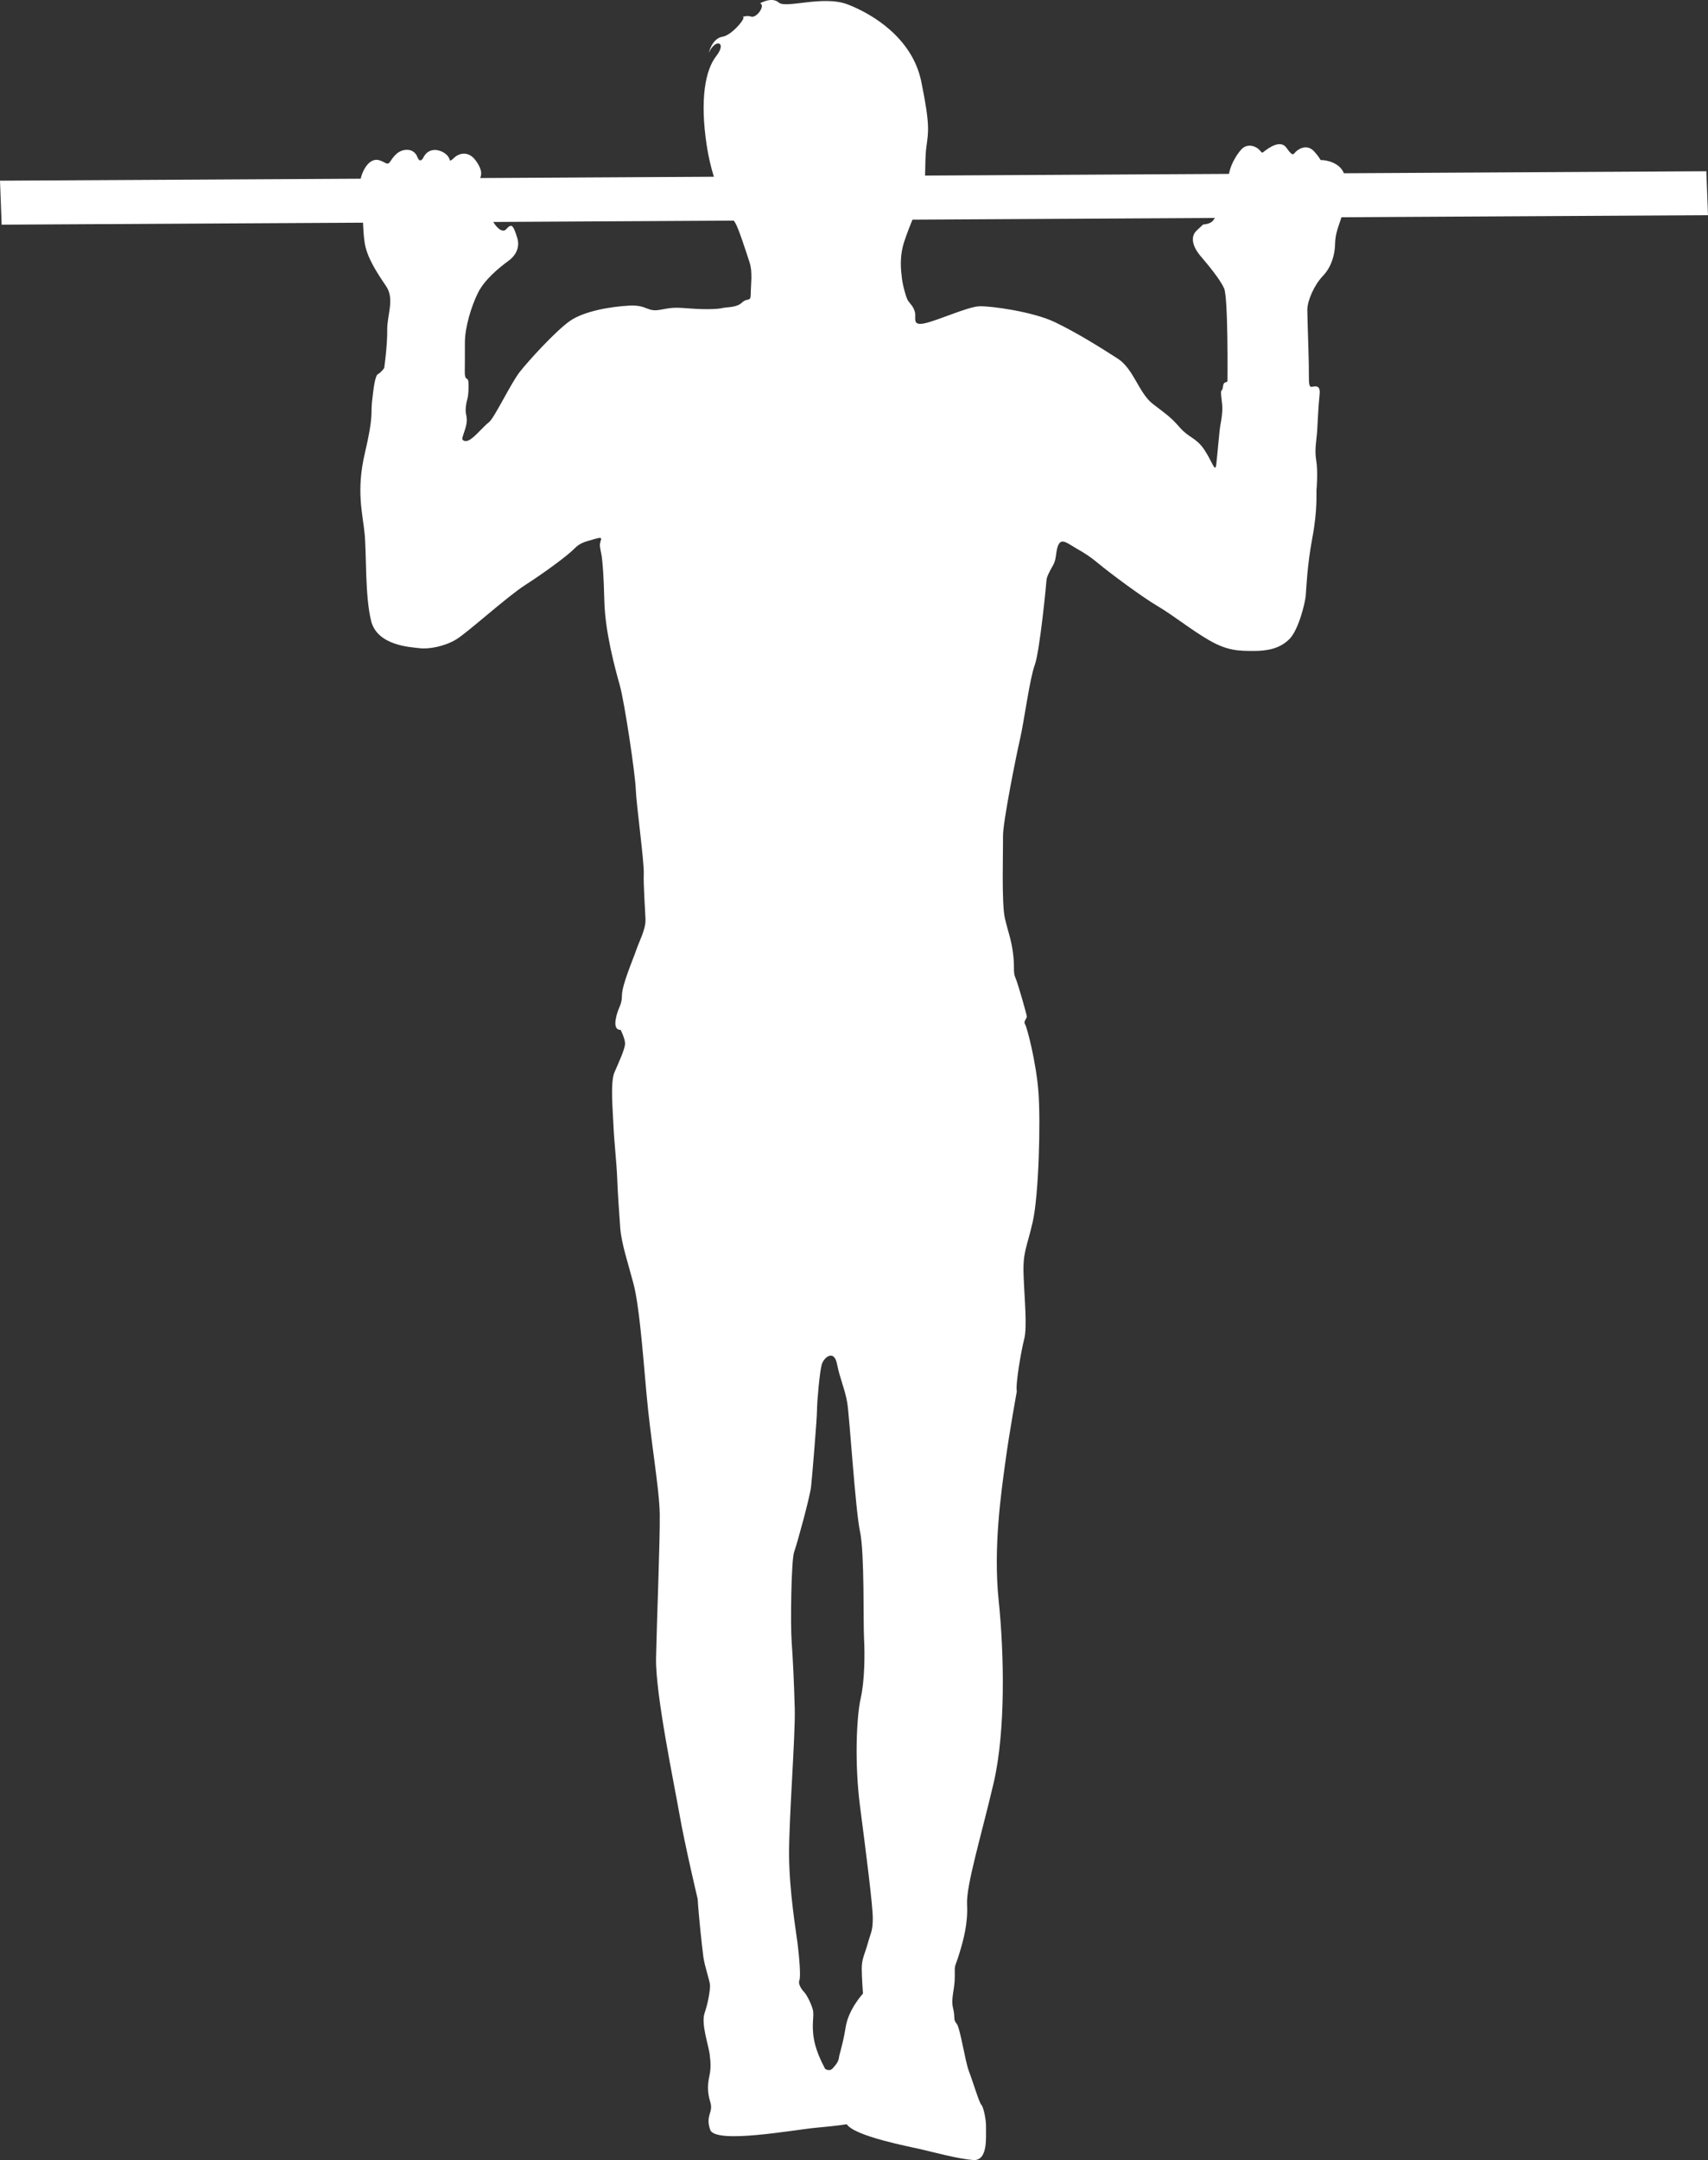 <?xml version="1.0" encoding="UTF-8" standalone="no"?><svg xmlns="http://www.w3.org/2000/svg" xmlns:xlink="http://www.w3.org/1999/xlink" fill="#ffffff" height="3821.6" preserveAspectRatio="xMidYMid meet" version="1" viewBox="0.0 0.0 3022.4 3821.6" width="3022.4" zoomAndPan="magnify"><rect x="0.0" y="0.0" width="3022.4" height="3821.6" fill="#333333" stroke="none"/><defs><clipPath id="a"><path d="M 0 302 L 3022.391 302 L 3022.391 398 L 0 398 Z M 0 302"/></clipPath><clipPath id="b"><path d="M 636 0 L 2383 0 L 2383 3821.648 L 636 3821.648 Z M 636 0"/></clipPath></defs><g><g clip-path="url(#a)" id="change1_4"><path d="M 0 319.668 L 2.922 397.488 L 3022.379 380.758 L 3019.465 302.938 L 0 319.668" fill="inherit"/></g><g id="change1_2"><path d="M 1310.664 31.281 C 1310.484 31.375 1310.336 31.445 1310.148 31.535 C 1310.148 31.535 1310.336 31.445 1310.664 31.281" fill="inherit"/></g><g id="change1_3"><path d="M 1313.438 30.125 C 1312.168 30.566 1311.207 31.008 1310.664 31.285 C 1311.789 30.68 1312.707 30.309 1313.438 30.125" fill="inherit"/></g><g clip-path="url(#b)" id="change1_1"><path d="M 645.23 944.238 C 648.625 979.434 645.746 1054.859 656.738 1098.609 C 667.734 1142.359 726.004 1144.844 742.699 1146.812 C 759.398 1148.781 786.73 1143.602 807.055 1131.41 C 827.375 1119.219 896.18 1056.383 929.656 1034.859 C 963.133 1013.336 1004.074 983.23 1015.578 971.391 C 1027.082 959.527 1035.359 958.684 1053.344 953.336 C 1071.324 947.992 1060.199 956.195 1061.625 966.535 C 1063.055 976.875 1064.766 980.957 1065.715 992.352 C 1066.656 1003.746 1067.988 1011.484 1069.477 1064.941 C 1070.965 1118.375 1088.156 1181.887 1096.633 1211.969 C 1105.109 1242.027 1123.984 1368.332 1125.031 1396.324 C 1126.082 1424.344 1139.969 1524.336 1139.199 1545.406 C 1138.43 1566.469 1141.566 1608.43 1142.234 1626.328 C 1142.906 1644.219 1131.219 1664.918 1125.609 1681.492 C 1119.996 1698.066 1100.625 1742.426 1100.551 1761.129 C 1100.473 1779.832 1093.527 1781.648 1089.648 1802.836 C 1085.766 1824.02 1098.16 1821.996 1098.16 1821.996 C 1098.16 1821.996 1105.715 1836.516 1106.066 1845.852 C 1106.418 1855.188 1094.859 1879.52 1087.227 1897.469 C 1079.59 1915.418 1084.605 1966.133 1085.543 1991.031 C 1086.477 2015.93 1091.188 2058.348 1092.16 2084.285 C 1093.133 2110.223 1095.457 2144.414 1097.547 2172.391 C 1099.637 2200.359 1111.297 2234.211 1120.996 2271.242 C 1130.695 2308.277 1136.535 2380.781 1143.801 2463.621 C 1151.066 2546.461 1166.805 2633.66 1167.465 2678.828 C 1168.117 2723.996 1162.18 2870.184 1160.922 2933.605 C 1159.672 2997.027 1193.215 3157.316 1202.48 3210.469 C 1211.754 3263.629 1234.582 3359.828 1234.582 3359.828 C 1236.172 3388.336 1242.504 3446.359 1244.668 3462.379 C 1246.824 3478.402 1256.121 3504.547 1256.414 3512.324 C 1256.707 3520.105 1253.395 3542.566 1246.828 3561.516 C 1240.27 3580.461 1253.602 3617.359 1255.797 3634.418 C 1258 3651.477 1257.832 3660.836 1255.188 3673.402 C 1252.543 3685.965 1250.988 3700.051 1256.902 3719.047 C 1262.809 3738.047 1247.883 3741.727 1256.652 3767.887 C 1265.426 3794.047 1404.703 3768.039 1443.527 3764.508 C 1482.352 3760.973 1498.359 3758.293 1498.359 3758.293 C 1512.668 3779.574 1608.93 3797.773 1630.262 3802.691 C 1651.598 3807.602 1694.93 3819.48 1722.02 3821.578 C 1749.113 3823.68 1744.309 3778.668 1744.816 3764.625 C 1745.328 3750.578 1740.301 3727.391 1736.539 3723.898 C 1732.773 3720.402 1721.473 3682.387 1714.562 3664.465 C 1707.656 3646.543 1699.211 3587.645 1692.695 3580.098 C 1686.176 3572.551 1690.777 3570.301 1686.477 3552.801 C 1682.184 3535.301 1689.883 3518.906 1689.543 3496.066 C 1689.203 3473.223 1689.555 3482.559 1697.414 3456.809 C 1705.285 3431.062 1713.031 3402.199 1711.266 3369.027 C 1709.5 3335.848 1736.797 3246.512 1758.277 3154.543 C 1779.758 3062.57 1776.953 2925.543 1767.191 2831.629 C 1757.43 2737.715 1771.707 2640.559 1779.027 2586.523 C 1786.352 2532.484 1799.285 2461.875 1799.285 2461.875 C 1796.734 2449.5 1806.969 2389.902 1812.418 2368.918 C 1817.863 2347.934 1812.918 2299.289 1811.32 2256.758 C 1809.723 2214.223 1816.793 2208.762 1827.488 2161.609 C 1838.188 2114.457 1841.617 1984.469 1837.559 1931.633 C 1833.5 1878.801 1817.137 1816.559 1813.848 1812.008 C 1810.559 1807.457 1817.105 1802.02 1816.969 1798.383 C 1816.832 1794.758 1801.262 1739.762 1796.727 1729.539 C 1792.188 1719.32 1796.047 1711.387 1792.477 1685.547 C 1788.906 1659.707 1784.43 1651.047 1778.246 1624.785 C 1772.066 1598.527 1775.266 1503.863 1774.875 1479.469 C 1774.473 1455.059 1798.543 1335.203 1805.25 1306.387 C 1811.965 1277.57 1822.074 1200.832 1831.031 1176.59 C 1839.988 1152.371 1851.57 1031.926 1851.871 1026.207 C 1852.18 1020.484 1857.516 1010.426 1863.852 999.266 C 1870.188 988.129 1867.586 974.203 1873.398 963.066 C 1879.219 951.93 1889.977 961.918 1905.375 970.711 C 1920.77 979.48 1929.285 984.871 1945.371 998.281 C 1961.457 1011.719 2018.652 1054.766 2048.402 1072.348 C 2078.148 1089.934 2108.172 1114.762 2140.559 1133.285 C 2172.938 1151.809 2193.184 1151.574 2218.125 1151.668 C 2243.059 1151.785 2265.23 1147.305 2281.742 1130.59 C 2298.258 1113.871 2309.453 1066.184 2310.566 1054.18 C 2311.672 1042.195 2312.766 1002.152 2322.293 951.414 C 2331.812 900.676 2329.125 870.645 2329.527 867.5 C 2329.934 864.383 2332.41 833.645 2329.094 814.535 C 2325.785 795.453 2329.809 778.148 2330.785 762.531 C 2331.754 746.918 2332.797 719.344 2335.113 697.961 C 2337.426 676.582 2322.715 685.957 2319.004 684.012 C 2315.293 682.09 2316.363 669.055 2316.004 645.703 C 2315.648 622.324 2313.449 563.711 2313.387 548.145 C 2313.316 532.551 2325.254 504.582 2340.754 488.402 C 2356.254 472.25 2362.16 450.207 2362.512 431.5 C 2362.84 412.789 2368.164 402.191 2375.594 379.051 C 2383.051 355.91 2384.973 338.184 2379.863 312.395 C 2374.727 286.625 2343.957 283.109 2339.289 283.273 C 2334.613 283.461 2339.289 283.273 2325.73 268.199 C 2312.18 253.121 2296.512 264.633 2292.516 268.926 C 2288.52 273.238 2287.637 277.434 2276.656 261.727 C 2265.68 246.043 2244.477 262.43 2238.41 266.812 C 2232.344 271.199 2234.434 271.621 2228.477 265.102 C 2222.52 258.586 2207.242 252.91 2196.762 264.211 C 2186.273 275.512 2169.645 303.156 2174.711 327.375 C 2179.777 351.594 2150.859 383.855 2146.426 390.258 C 2141.992 396.66 2129.027 397.152 2129.027 397.152 C 2129.027 397.152 2129.027 397.152 2117.484 407.961 C 2105.941 418.793 2110.234 436.281 2124.367 452.906 C 2138.492 469.504 2158.621 493.68 2166.074 510.02 C 2173.52 526.387 2172.102 672.922 2172.102 672.922 C 2172.102 672.922 2173.238 675.453 2168.09 676.699 C 2162.941 677.941 2164.906 688.773 2161.852 690.438 C 2158.797 692.102 2162.59 710.156 2162.961 720.004 C 2163.328 729.848 2161.242 743.449 2159.496 752.336 C 2157.754 761.242 2154.223 805.531 2152.234 821.711 C 2150.246 837.887 2145.293 816.766 2130.992 795.5 C 2116.688 774.211 2103.719 774.703 2087.973 756.578 C 2072.23 738.477 2065.312 734.07 2040.172 714.75 C 2015.035 695.43 2006.156 652.641 1977.941 634.496 C 1949.73 616.324 1906.105 588.867 1866.961 570.09 C 1827.816 551.309 1753.152 541.109 1732.918 541.883 C 1712.691 542.633 1659.578 566.969 1636.398 571.988 C 1613.211 577.004 1621.5 562.68 1619.031 552.387 C 1616.57 542.094 1610.152 537.125 1606.844 532.059 C 1603.539 526.996 1597.531 505.402 1596.008 492.48 C 1594.484 479.539 1590.953 454.734 1600.297 426.855 C 1609.641 398.98 1624.914 363.082 1632.133 347.75 C 1639.352 332.418 1635.578 287.352 1639.23 260.203 C 1642.887 233.051 1646.094 221.516 1630.203 144.191 C 1614.316 66.867 1543.109 24.359 1499.898 7.781 C 1456.68 -8.77 1390.586 15.52 1378.227 4.57 C 1365.863 -6.402 1345.027 5.812 1345.027 5.812 C 1355.035 9.59 1338.754 32.543 1329.285 29.398 C 1323.211 27.359 1317.07 28.812 1313.438 30.129 C 1323.824 27.43 1295.875 62.367 1278.676 64.922 C 1260.082 67.711 1254.297 93.359 1254.297 93.359 C 1266.289 66.961 1286.832 74.488 1267.496 99.105 C 1248.16 123.723 1238.156 175.539 1250.566 257.156 C 1262.98 338.746 1295.918 385.828 1301.461 394.969 C 1306.996 404.113 1320.52 446.199 1326.391 464.16 C 1332.254 482.117 1328.445 505.121 1328.492 520.172 C 1328.543 535.246 1322.48 526.129 1312.961 535.316 C 1303.438 544.484 1286.758 543.031 1279.035 544.883 C 1271.316 546.734 1252.137 547.98 1223.492 545.938 C 1194.844 543.898 1192.75 543.453 1168.508 548.004 C 1144.266 552.551 1145.832 538.977 1113.168 540.734 C 1080.508 542.469 1033.023 550.488 1008.23 568.047 C 983.434 585.586 935.527 637.777 919.664 658.105 C 903.809 678.457 874.926 739.273 865.34 746.895 C 855.754 754.539 847.328 765.23 836.25 774.492 C 825.168 783.727 820.863 779.742 818.727 778.266 C 816.598 776.789 819.949 769.379 823.195 758.875 C 826.434 748.371 826.703 741.598 824.836 733.367 C 822.969 725.113 824.637 714.141 826.934 706.262 C 829.242 698.387 829.27 685.395 828.977 677.613 C 828.684 669.828 826.648 670.953 825.035 669.453 C 823.418 667.953 822.262 664.879 822.457 656.043 C 822.637 647.203 822.656 633.699 822.66 606.172 C 822.664 578.645 834.25 541.32 845.84 518.039 C 857.434 494.758 882.629 474.055 899.82 461.465 C 917.008 448.871 918.996 432.695 915.453 421.395 C 911.914 410.094 908.375 398.816 903.723 399.496 C 899.074 400.199 896.199 406.527 892.609 407.727 C 889.016 408.898 882.195 407.066 873.926 394.383 C 865.66 381.699 860.176 374.125 845.508 357.012 C 830.848 339.895 845.762 322.195 848.68 316.895 C 851.598 311.598 855.418 302.617 841.727 283.906 C 828.035 265.219 810.637 272.09 803.629 279.125 C 796.617 286.133 796.004 283.555 796.004 283.555 C 796.004 283.555 794.594 273.73 781.398 268.012 C 768.195 262.266 755.863 265.852 749.562 278.023 C 743.266 290.215 739.23 279.453 738.648 277.93 C 738.074 276.379 733.438 263.555 717.395 265.195 C 701.355 266.836 694.102 281.141 689.645 287.023 C 685.191 292.91 681.844 286.789 671.336 283.555 C 660.824 280.32 649.125 287 641.047 307.023 C 632.969 327.07 636.215 358.113 640.008 376.168 C 643.801 394.195 641.441 400.527 645.066 427.91 C 648.691 455.297 667.938 483.668 683.34 506.48 C 698.738 529.27 684.746 557.848 685.203 583.805 C 685.66 609.758 679.934 651 679.934 651 C 679.934 651 674.523 658.996 668.91 661.809 C 663.301 664.621 660.625 690.18 658.289 711.047 C 655.957 731.914 661.281 735.336 645.602 801.898 C 629.918 868.461 641.836 909.047 645.23 944.238 Z M 1396.316 3281.633 C 1395.977 3217.23 1407.602 3070.312 1406.352 3023.086 C 1405.098 2975.863 1403.016 2934.387 1400.832 2903.82 C 1398.645 2873.254 1400.105 2759.961 1405.281 2745.738 C 1410.469 2731.52 1433.309 2648.07 1435.238 2630.332 C 1437.172 2612.602 1445.762 2509.43 1445.738 2494.883 C 1445.715 2480.34 1450.453 2426.66 1454.129 2414.055 C 1457.812 2401.445 1475.961 2386.742 1481.102 2413.043 C 1486.246 2439.344 1495.246 2457.699 1499.277 2481.965 C 1503.301 2506.23 1513.684 2672.066 1521.848 2709.676 C 1530.012 2747.289 1527.422 2872.055 1528.957 2899.012 C 1530.488 2925.965 1530.188 2973.246 1523.055 3004.68 C 1515.918 3036.113 1511.695 3117.309 1521.938 3196.398 C 1532.176 3275.492 1544.617 3371.645 1544.441 3394.508 C 1544.258 3417.367 1540.707 3419.582 1535.68 3437.949 C 1530.656 3456.316 1524.762 3465.371 1524.906 3483.027 C 1525.047 3500.684 1527.082 3527.098 1527.082 3527.098 C 1527.082 3527.098 1501.621 3554.547 1496.559 3585.902 C 1491.504 3617.258 1485.359 3633.59 1484.578 3640.375 C 1483.801 3647.156 1479.34 3653.035 1473.355 3659.496 C 1467.359 3665.957 1459.867 3660.004 1459.867 3660.004 C 1459.809 3658.449 1444.891 3634.594 1440.223 3607.234 C 1435.562 3579.879 1441.301 3566.68 1438.277 3555.367 C 1435.254 3544.051 1427.426 3529.281 1423.641 3525.27 C 1419.855 3521.254 1411.68 3511.168 1414.523 3503.793 C 1417.363 3496.414 1414.023 3459.656 1411.352 3438.457 C 1408.672 3417.262 1396.652 3346.031 1396.316 3281.633" fill="inherit"/></g></g></svg>